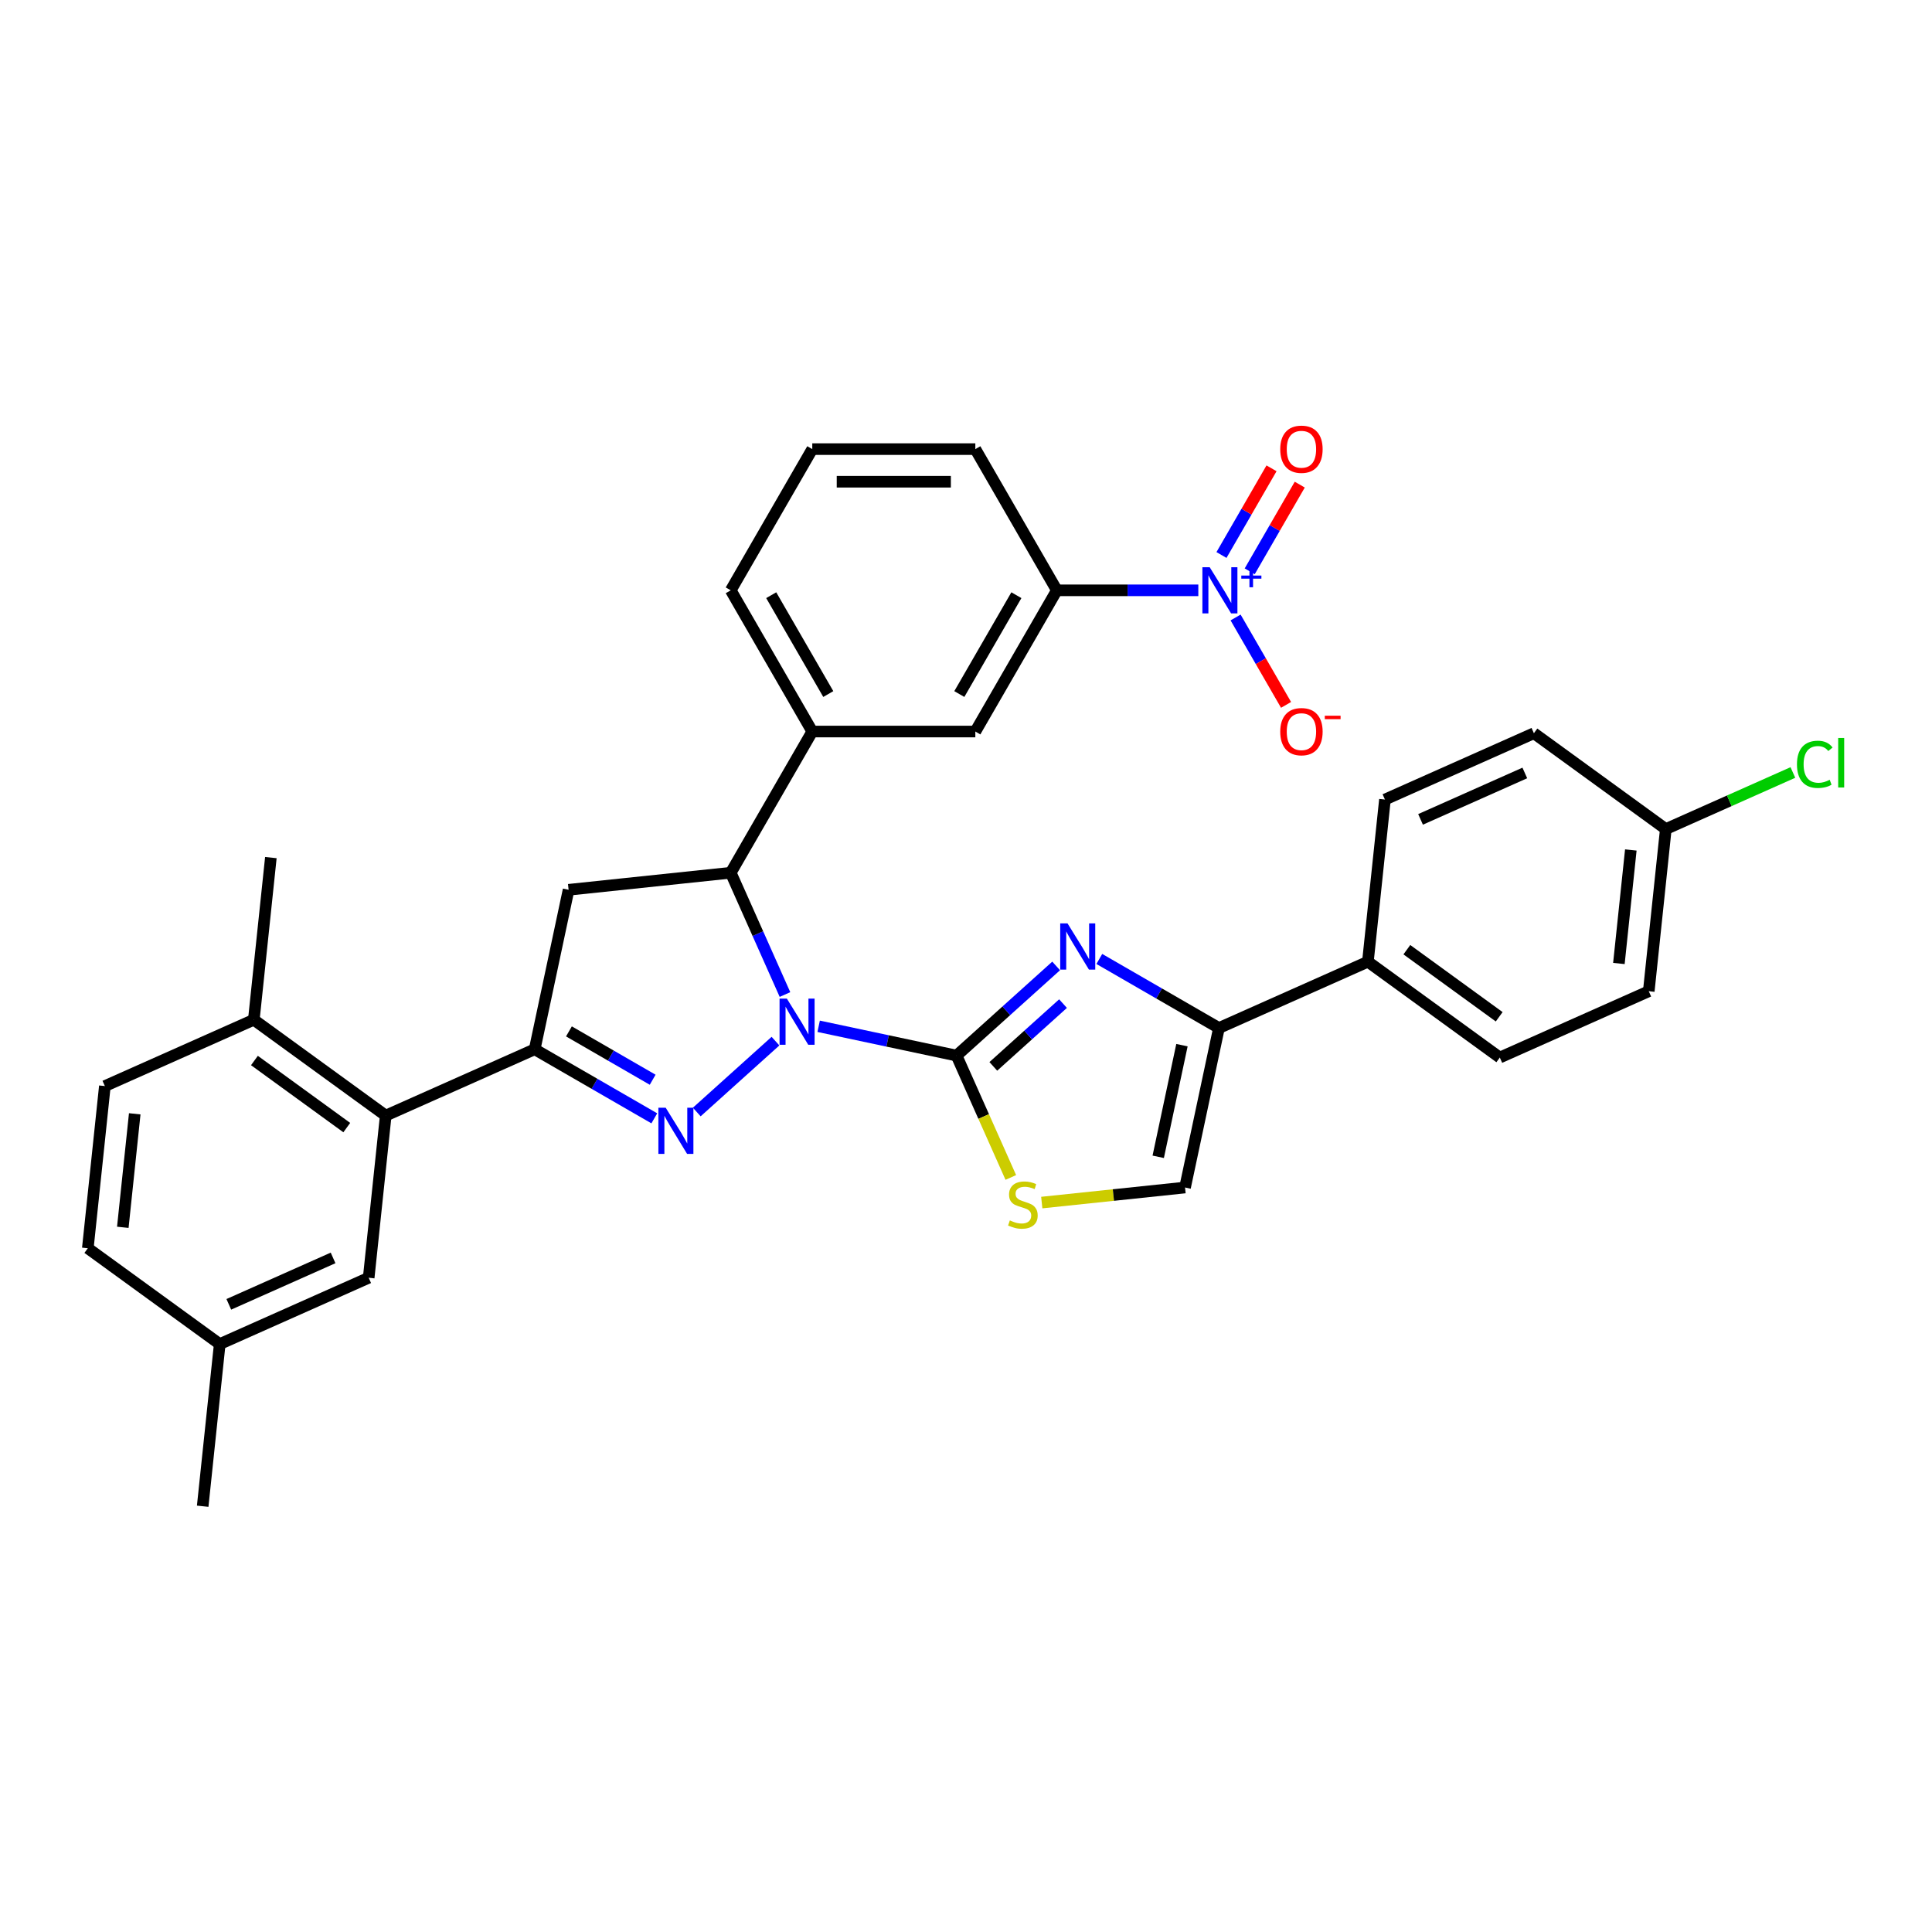 <?xml version='1.0' encoding='iso-8859-1'?>
<svg version='1.1' baseProfile='full'
              xmlns='http://www.w3.org/2000/svg'
                      xmlns:rdkit='http://www.rdkit.org/xml'
                      xmlns:xlink='http://www.w3.org/1999/xlink'
                  xml:space='preserve'
width='1000px' height='1000px' viewBox='0 0 1000 1000'>
<!-- END OF HEADER -->
<rect style='opacity:1.0;fill:#FFFFFF;stroke:none' width='1000' height='1000' x='0' y='0'> </rect>
<path class='bond-0' d='M 423.736,531.204 L 459.425,538.79' style='fill:none;fill-rule:evenodd;stroke:#0000FF;stroke-width:6px;stroke-linecap:butt;stroke-linejoin:miter;stroke-opacity:1' />
<path class='bond-0' d='M 459.425,538.79 L 495.114,546.376' style='fill:none;fill-rule:evenodd;stroke:#000000;stroke-width:6px;stroke-linecap:butt;stroke-linejoin:miter;stroke-opacity:1' />
<path class='bond-1' d='M 401.388,538.89 L 360.641,575.578' style='fill:none;fill-rule:evenodd;stroke:#0000FF;stroke-width:6px;stroke-linecap:butt;stroke-linejoin:miter;stroke-opacity:1' />
<path class='bond-4' d='M 406.302,514.768 L 392.268,483.249' style='fill:none;fill-rule:evenodd;stroke:#0000FF;stroke-width:6px;stroke-linecap:butt;stroke-linejoin:miter;stroke-opacity:1' />
<path class='bond-4' d='M 392.268,483.249 L 378.235,451.729' style='fill:none;fill-rule:evenodd;stroke:#000000;stroke-width:6px;stroke-linecap:butt;stroke-linejoin:miter;stroke-opacity:1' />
<path class='bond-2' d='M 495.114,546.376 L 520.886,523.17' style='fill:none;fill-rule:evenodd;stroke:#000000;stroke-width:6px;stroke-linecap:butt;stroke-linejoin:miter;stroke-opacity:1' />
<path class='bond-2' d='M 520.886,523.17 L 546.658,499.965' style='fill:none;fill-rule:evenodd;stroke:#0000FF;stroke-width:6px;stroke-linecap:butt;stroke-linejoin:miter;stroke-opacity:1' />
<path class='bond-2' d='M 514.14,551.958 L 532.18,535.714' style='fill:none;fill-rule:evenodd;stroke:#000000;stroke-width:6px;stroke-linecap:butt;stroke-linejoin:miter;stroke-opacity:1' />
<path class='bond-2' d='M 532.18,535.714 L 550.221,519.47' style='fill:none;fill-rule:evenodd;stroke:#0000FF;stroke-width:6px;stroke-linecap:butt;stroke-linejoin:miter;stroke-opacity:1' />
<path class='bond-8' d='M 495.114,546.376 L 509.155,577.912' style='fill:none;fill-rule:evenodd;stroke:#000000;stroke-width:6px;stroke-linecap:butt;stroke-linejoin:miter;stroke-opacity:1' />
<path class='bond-8' d='M 509.155,577.912 L 523.196,609.449' style='fill:none;fill-rule:evenodd;stroke:#CCCC00;stroke-width:6px;stroke-linecap:butt;stroke-linejoin:miter;stroke-opacity:1' />
<path class='bond-3' d='M 338.669,578.849 L 307.711,560.976' style='fill:none;fill-rule:evenodd;stroke:#0000FF;stroke-width:6px;stroke-linecap:butt;stroke-linejoin:miter;stroke-opacity:1' />
<path class='bond-3' d='M 307.711,560.976 L 276.754,543.103' style='fill:none;fill-rule:evenodd;stroke:#000000;stroke-width:6px;stroke-linecap:butt;stroke-linejoin:miter;stroke-opacity:1' />
<path class='bond-3' d='M 337.821,558.87 L 316.151,546.358' style='fill:none;fill-rule:evenodd;stroke:#0000FF;stroke-width:6px;stroke-linecap:butt;stroke-linejoin:miter;stroke-opacity:1' />
<path class='bond-3' d='M 316.151,546.358 L 294.481,533.847' style='fill:none;fill-rule:evenodd;stroke:#000000;stroke-width:6px;stroke-linecap:butt;stroke-linejoin:miter;stroke-opacity:1' />
<path class='bond-7' d='M 569.006,496.355 L 599.964,514.228' style='fill:none;fill-rule:evenodd;stroke:#0000FF;stroke-width:6px;stroke-linecap:butt;stroke-linejoin:miter;stroke-opacity:1' />
<path class='bond-7' d='M 599.964,514.228 L 630.921,532.102' style='fill:none;fill-rule:evenodd;stroke:#000000;stroke-width:6px;stroke-linecap:butt;stroke-linejoin:miter;stroke-opacity:1' />
<path class='bond-9' d='M 276.754,543.103 L 199.654,577.43' style='fill:none;fill-rule:evenodd;stroke:#000000;stroke-width:6px;stroke-linecap:butt;stroke-linejoin:miter;stroke-opacity:1' />
<path class='bond-33' d='M 276.754,543.103 L 294.301,460.551' style='fill:none;fill-rule:evenodd;stroke:#000000;stroke-width:6px;stroke-linecap:butt;stroke-linejoin:miter;stroke-opacity:1' />
<path class='bond-6' d='M 378.235,451.729 L 294.301,460.551' style='fill:none;fill-rule:evenodd;stroke:#000000;stroke-width:6px;stroke-linecap:butt;stroke-linejoin:miter;stroke-opacity:1' />
<path class='bond-11' d='M 378.235,451.729 L 420.433,378.64' style='fill:none;fill-rule:evenodd;stroke:#000000;stroke-width:6px;stroke-linecap:butt;stroke-linejoin:miter;stroke-opacity:1' />
<path class='bond-5' d='M 620.249,305.55 L 583.638,305.55' style='fill:none;fill-rule:evenodd;stroke:#0000FF;stroke-width:6px;stroke-linecap:butt;stroke-linejoin:miter;stroke-opacity:1' />
<path class='bond-5' d='M 583.638,305.55 L 547.027,305.55' style='fill:none;fill-rule:evenodd;stroke:#000000;stroke-width:6px;stroke-linecap:butt;stroke-linejoin:miter;stroke-opacity:1' />
<path class='bond-14' d='M 639.541,319.611 L 652.6,342.23' style='fill:none;fill-rule:evenodd;stroke:#0000FF;stroke-width:6px;stroke-linecap:butt;stroke-linejoin:miter;stroke-opacity:1' />
<path class='bond-14' d='M 652.6,342.23 L 665.66,364.85' style='fill:none;fill-rule:evenodd;stroke:#FF0000;stroke-width:6px;stroke-linecap:butt;stroke-linejoin:miter;stroke-opacity:1' />
<path class='bond-16' d='M 646.85,295.71 L 659.802,273.276' style='fill:none;fill-rule:evenodd;stroke:#0000FF;stroke-width:6px;stroke-linecap:butt;stroke-linejoin:miter;stroke-opacity:1' />
<path class='bond-16' d='M 659.802,273.276 L 672.754,250.842' style='fill:none;fill-rule:evenodd;stroke:#FF0000;stroke-width:6px;stroke-linecap:butt;stroke-linejoin:miter;stroke-opacity:1' />
<path class='bond-16' d='M 632.232,287.27 L 645.184,264.836' style='fill:none;fill-rule:evenodd;stroke:#0000FF;stroke-width:6px;stroke-linecap:butt;stroke-linejoin:miter;stroke-opacity:1' />
<path class='bond-16' d='M 645.184,264.836 L 658.137,242.402' style='fill:none;fill-rule:evenodd;stroke:#FF0000;stroke-width:6px;stroke-linecap:butt;stroke-linejoin:miter;stroke-opacity:1' />
<path class='bond-15' d='M 630.921,532.102 L 708.021,497.775' style='fill:none;fill-rule:evenodd;stroke:#000000;stroke-width:6px;stroke-linecap:butt;stroke-linejoin:miter;stroke-opacity:1' />
<path class='bond-34' d='M 630.921,532.102 L 613.374,614.654' style='fill:none;fill-rule:evenodd;stroke:#000000;stroke-width:6px;stroke-linecap:butt;stroke-linejoin:miter;stroke-opacity:1' />
<path class='bond-34' d='M 611.779,540.975 L 599.496,598.761' style='fill:none;fill-rule:evenodd;stroke:#000000;stroke-width:6px;stroke-linecap:butt;stroke-linejoin:miter;stroke-opacity:1' />
<path class='bond-10' d='M 539.214,622.448 L 576.294,618.551' style='fill:none;fill-rule:evenodd;stroke:#CCCC00;stroke-width:6px;stroke-linecap:butt;stroke-linejoin:miter;stroke-opacity:1' />
<path class='bond-10' d='M 576.294,618.551 L 613.374,614.654' style='fill:none;fill-rule:evenodd;stroke:#000000;stroke-width:6px;stroke-linecap:butt;stroke-linejoin:miter;stroke-opacity:1' />
<path class='bond-17' d='M 199.654,577.43 L 131.376,527.823' style='fill:none;fill-rule:evenodd;stroke:#000000;stroke-width:6px;stroke-linecap:butt;stroke-linejoin:miter;stroke-opacity:1' />
<path class='bond-17' d='M 179.491,583.644 L 131.696,548.919' style='fill:none;fill-rule:evenodd;stroke:#000000;stroke-width:6px;stroke-linecap:butt;stroke-linejoin:miter;stroke-opacity:1' />
<path class='bond-18' d='M 199.654,577.43 L 190.832,661.363' style='fill:none;fill-rule:evenodd;stroke:#000000;stroke-width:6px;stroke-linecap:butt;stroke-linejoin:miter;stroke-opacity:1' />
<path class='bond-13' d='M 420.433,378.64 L 504.829,378.64' style='fill:none;fill-rule:evenodd;stroke:#000000;stroke-width:6px;stroke-linecap:butt;stroke-linejoin:miter;stroke-opacity:1' />
<path class='bond-28' d='M 420.433,378.64 L 378.235,305.55' style='fill:none;fill-rule:evenodd;stroke:#000000;stroke-width:6px;stroke-linecap:butt;stroke-linejoin:miter;stroke-opacity:1' />
<path class='bond-28' d='M 428.721,359.237 L 399.182,308.074' style='fill:none;fill-rule:evenodd;stroke:#000000;stroke-width:6px;stroke-linecap:butt;stroke-linejoin:miter;stroke-opacity:1' />
<path class='bond-12' d='M 547.027,305.55 L 504.829,378.64' style='fill:none;fill-rule:evenodd;stroke:#000000;stroke-width:6px;stroke-linecap:butt;stroke-linejoin:miter;stroke-opacity:1' />
<path class='bond-12' d='M 526.079,308.074 L 496.541,359.237' style='fill:none;fill-rule:evenodd;stroke:#000000;stroke-width:6px;stroke-linecap:butt;stroke-linejoin:miter;stroke-opacity:1' />
<path class='bond-35' d='M 547.027,305.55 L 504.829,232.461' style='fill:none;fill-rule:evenodd;stroke:#000000;stroke-width:6px;stroke-linecap:butt;stroke-linejoin:miter;stroke-opacity:1' />
<path class='bond-19' d='M 708.021,497.775 L 776.299,547.381' style='fill:none;fill-rule:evenodd;stroke:#000000;stroke-width:6px;stroke-linecap:butt;stroke-linejoin:miter;stroke-opacity:1' />
<path class='bond-19' d='M 728.184,491.56 L 775.979,526.285' style='fill:none;fill-rule:evenodd;stroke:#000000;stroke-width:6px;stroke-linecap:butt;stroke-linejoin:miter;stroke-opacity:1' />
<path class='bond-20' d='M 708.021,497.775 L 716.843,413.841' style='fill:none;fill-rule:evenodd;stroke:#000000;stroke-width:6px;stroke-linecap:butt;stroke-linejoin:miter;stroke-opacity:1' />
<path class='bond-21' d='M 131.376,527.823 L 54.276,562.15' style='fill:none;fill-rule:evenodd;stroke:#000000;stroke-width:6px;stroke-linecap:butt;stroke-linejoin:miter;stroke-opacity:1' />
<path class='bond-31' d='M 131.376,527.823 L 140.198,443.889' style='fill:none;fill-rule:evenodd;stroke:#000000;stroke-width:6px;stroke-linecap:butt;stroke-linejoin:miter;stroke-opacity:1' />
<path class='bond-22' d='M 190.832,661.363 L 113.732,695.691' style='fill:none;fill-rule:evenodd;stroke:#000000;stroke-width:6px;stroke-linecap:butt;stroke-linejoin:miter;stroke-opacity:1' />
<path class='bond-22' d='M 172.402,651.093 L 118.432,675.122' style='fill:none;fill-rule:evenodd;stroke:#000000;stroke-width:6px;stroke-linecap:butt;stroke-linejoin:miter;stroke-opacity:1' />
<path class='bond-26' d='M 776.299,547.381 L 853.399,513.054' style='fill:none;fill-rule:evenodd;stroke:#000000;stroke-width:6px;stroke-linecap:butt;stroke-linejoin:miter;stroke-opacity:1' />
<path class='bond-25' d='M 716.843,413.841 L 793.943,379.514' style='fill:none;fill-rule:evenodd;stroke:#000000;stroke-width:6px;stroke-linecap:butt;stroke-linejoin:miter;stroke-opacity:1' />
<path class='bond-25' d='M 735.273,424.112 L 789.243,400.083' style='fill:none;fill-rule:evenodd;stroke:#000000;stroke-width:6px;stroke-linecap:butt;stroke-linejoin:miter;stroke-opacity:1' />
<path class='bond-36' d='M 54.276,562.15 L 45.455,646.084' style='fill:none;fill-rule:evenodd;stroke:#000000;stroke-width:6px;stroke-linecap:butt;stroke-linejoin:miter;stroke-opacity:1' />
<path class='bond-36' d='M 69.74,576.504 L 63.565,635.258' style='fill:none;fill-rule:evenodd;stroke:#000000;stroke-width:6px;stroke-linecap:butt;stroke-linejoin:miter;stroke-opacity:1' />
<path class='bond-24' d='M 113.732,695.691 L 45.455,646.084' style='fill:none;fill-rule:evenodd;stroke:#000000;stroke-width:6px;stroke-linecap:butt;stroke-linejoin:miter;stroke-opacity:1' />
<path class='bond-32' d='M 113.732,695.691 L 104.911,779.624' style='fill:none;fill-rule:evenodd;stroke:#000000;stroke-width:6px;stroke-linecap:butt;stroke-linejoin:miter;stroke-opacity:1' />
<path class='bond-23' d='M 862.221,429.121 L 793.943,379.514' style='fill:none;fill-rule:evenodd;stroke:#000000;stroke-width:6px;stroke-linecap:butt;stroke-linejoin:miter;stroke-opacity:1' />
<path class='bond-27' d='M 862.221,429.121 L 895.108,414.478' style='fill:none;fill-rule:evenodd;stroke:#000000;stroke-width:6px;stroke-linecap:butt;stroke-linejoin:miter;stroke-opacity:1' />
<path class='bond-27' d='M 895.108,414.478 L 927.994,399.836' style='fill:none;fill-rule:evenodd;stroke:#00CC00;stroke-width:6px;stroke-linecap:butt;stroke-linejoin:miter;stroke-opacity:1' />
<path class='bond-37' d='M 862.221,429.121 L 853.399,513.054' style='fill:none;fill-rule:evenodd;stroke:#000000;stroke-width:6px;stroke-linecap:butt;stroke-linejoin:miter;stroke-opacity:1' />
<path class='bond-37' d='M 844.111,439.946 L 837.935,498.7' style='fill:none;fill-rule:evenodd;stroke:#000000;stroke-width:6px;stroke-linecap:butt;stroke-linejoin:miter;stroke-opacity:1' />
<path class='bond-30' d='M 378.235,305.55 L 420.433,232.461' style='fill:none;fill-rule:evenodd;stroke:#000000;stroke-width:6px;stroke-linecap:butt;stroke-linejoin:miter;stroke-opacity:1' />
<path class='bond-29' d='M 504.829,232.461 L 420.433,232.461' style='fill:none;fill-rule:evenodd;stroke:#000000;stroke-width:6px;stroke-linecap:butt;stroke-linejoin:miter;stroke-opacity:1' />
<path class='bond-29' d='M 492.169,249.34 L 433.092,249.34' style='fill:none;fill-rule:evenodd;stroke:#000000;stroke-width:6px;stroke-linecap:butt;stroke-linejoin:miter;stroke-opacity:1' />
<path  class='atom-0' d='M 407.278 516.878
L 415.11 529.538
Q 415.887 530.787, 417.136 533.048
Q 418.385 535.31, 418.452 535.445
L 418.452 516.878
L 421.626 516.878
L 421.626 540.779
L 418.351 540.779
L 409.945 526.938
Q 408.966 525.318, 407.92 523.461
Q 406.907 521.604, 406.603 521.03
L 406.603 540.779
L 403.497 540.779
L 403.497 516.878
L 407.278 516.878
' fill='#0000FF'/>
<path  class='atom-2' d='M 344.56 573.35
L 352.392 586.01
Q 353.168 587.259, 354.417 589.521
Q 355.666 591.782, 355.734 591.917
L 355.734 573.35
L 358.907 573.35
L 358.907 597.251
L 355.633 597.251
L 347.227 583.41
Q 346.248 581.79, 345.201 579.933
Q 344.188 578.076, 343.885 577.503
L 343.885 597.251
L 340.779 597.251
L 340.779 573.35
L 344.56 573.35
' fill='#0000FF'/>
<path  class='atom-3' d='M 552.549 477.953
L 560.381 490.612
Q 561.157 491.862, 562.406 494.123
Q 563.655 496.385, 563.723 496.52
L 563.723 477.953
L 566.896 477.953
L 566.896 501.854
L 563.622 501.854
L 555.216 488.013
Q 554.237 486.393, 553.19 484.536
Q 552.178 482.679, 551.874 482.105
L 551.874 501.854
L 548.768 501.854
L 548.768 477.953
L 552.549 477.953
' fill='#0000FF'/>
<path  class='atom-6' d='M 626.14 293.6
L 633.972 306.259
Q 634.748 307.508, 635.997 309.77
Q 637.246 312.032, 637.314 312.167
L 637.314 293.6
L 640.487 293.6
L 640.487 317.501
L 637.213 317.501
L 628.807 303.66
Q 627.828 302.04, 626.781 300.183
Q 625.769 298.326, 625.465 297.752
L 625.465 317.501
L 622.359 317.501
L 622.359 293.6
L 626.14 293.6
' fill='#0000FF'/>
<path  class='atom-6' d='M 642.493 297.908
L 646.704 297.908
L 646.704 293.474
L 648.575 293.474
L 648.575 297.908
L 652.898 297.908
L 652.898 299.512
L 648.575 299.512
L 648.575 303.968
L 646.704 303.968
L 646.704 299.512
L 642.493 299.512
L 642.493 297.908
' fill='#0000FF'/>
<path  class='atom-9' d='M 522.689 631.679
Q 522.959 631.78, 524.073 632.253
Q 525.187 632.725, 526.402 633.029
Q 527.651 633.299, 528.867 633.299
Q 531.128 633.299, 532.445 632.219
Q 533.762 631.105, 533.762 629.181
Q 533.762 627.864, 533.086 627.054
Q 532.445 626.244, 531.432 625.805
Q 530.42 625.366, 528.732 624.859
Q 526.605 624.218, 525.322 623.61
Q 524.073 623.003, 523.161 621.72
Q 522.284 620.437, 522.284 618.277
Q 522.284 615.272, 524.309 613.415
Q 526.369 611.559, 530.42 611.559
Q 533.188 611.559, 536.327 612.875
L 535.551 615.475
Q 532.681 614.293, 530.521 614.293
Q 528.192 614.293, 526.909 615.272
Q 525.626 616.217, 525.66 617.871
Q 525.66 619.154, 526.301 619.931
Q 526.976 620.707, 527.921 621.146
Q 528.9 621.585, 530.521 622.091
Q 532.681 622.766, 533.964 623.442
Q 535.247 624.117, 536.159 625.501
Q 537.104 626.851, 537.104 629.181
Q 537.104 632.489, 534.876 634.278
Q 532.681 636.033, 529.002 636.033
Q 526.875 636.033, 525.255 635.561
Q 523.668 635.122, 521.777 634.346
L 522.689 631.679
' fill='#CCCC00'/>
<path  class='atom-15' d='M 662.65 378.707
Q 662.65 372.968, 665.485 369.761
Q 668.321 366.554, 673.621 366.554
Q 678.921 366.554, 681.757 369.761
Q 684.593 372.968, 684.593 378.707
Q 684.593 384.514, 681.723 387.822
Q 678.854 391.097, 673.621 391.097
Q 668.355 391.097, 665.485 387.822
Q 662.65 384.547, 662.65 378.707
M 673.621 388.396
Q 677.267 388.396, 679.225 385.965
Q 681.217 383.501, 681.217 378.707
Q 681.217 374.015, 679.225 371.652
Q 677.267 369.255, 673.621 369.255
Q 669.975 369.255, 667.984 371.618
Q 666.026 373.981, 666.026 378.707
Q 666.026 383.535, 667.984 385.965
Q 669.975 388.396, 673.621 388.396
' fill='#FF0000'/>
<path  class='atom-15' d='M 685.707 370.455
L 693.884 370.455
L 693.884 372.238
L 685.707 372.238
L 685.707 370.455
' fill='#FF0000'/>
<path  class='atom-17' d='M 662.65 232.529
Q 662.65 226.79, 665.485 223.583
Q 668.321 220.376, 673.621 220.376
Q 678.921 220.376, 681.757 223.583
Q 684.593 226.79, 684.593 232.529
Q 684.593 238.335, 681.723 241.643
Q 678.854 244.918, 673.621 244.918
Q 668.355 244.918, 665.485 241.643
Q 662.65 238.369, 662.65 232.529
M 673.621 242.217
Q 677.267 242.217, 679.225 239.787
Q 681.217 237.322, 681.217 232.529
Q 681.217 227.836, 679.225 225.473
Q 677.267 223.076, 673.621 223.076
Q 669.975 223.076, 667.984 225.439
Q 666.026 227.802, 666.026 232.529
Q 666.026 237.356, 667.984 239.787
Q 669.975 242.217, 673.621 242.217
' fill='#FF0000'/>
<path  class='atom-28' d='M 930.104 395.621
Q 930.104 389.679, 932.873 386.573
Q 935.674 383.434, 940.975 383.434
Q 945.903 383.434, 948.536 386.911
L 946.308 388.734
Q 944.384 386.202, 940.975 386.202
Q 937.362 386.202, 935.438 388.633
Q 933.548 391.029, 933.548 395.621
Q 933.548 400.347, 935.506 402.777
Q 937.497 405.208, 941.346 405.208
Q 943.979 405.208, 947.051 403.621
L 947.996 406.153
Q 946.747 406.963, 944.857 407.436
Q 942.966 407.909, 940.873 407.909
Q 935.674 407.909, 932.873 404.735
Q 930.104 401.562, 930.104 395.621
' fill='#00CC00'/>
<path  class='atom-28' d='M 951.44 381.982
L 954.545 381.982
L 954.545 407.605
L 951.44 407.605
L 951.44 381.982
' fill='#00CC00'/>
</svg>
